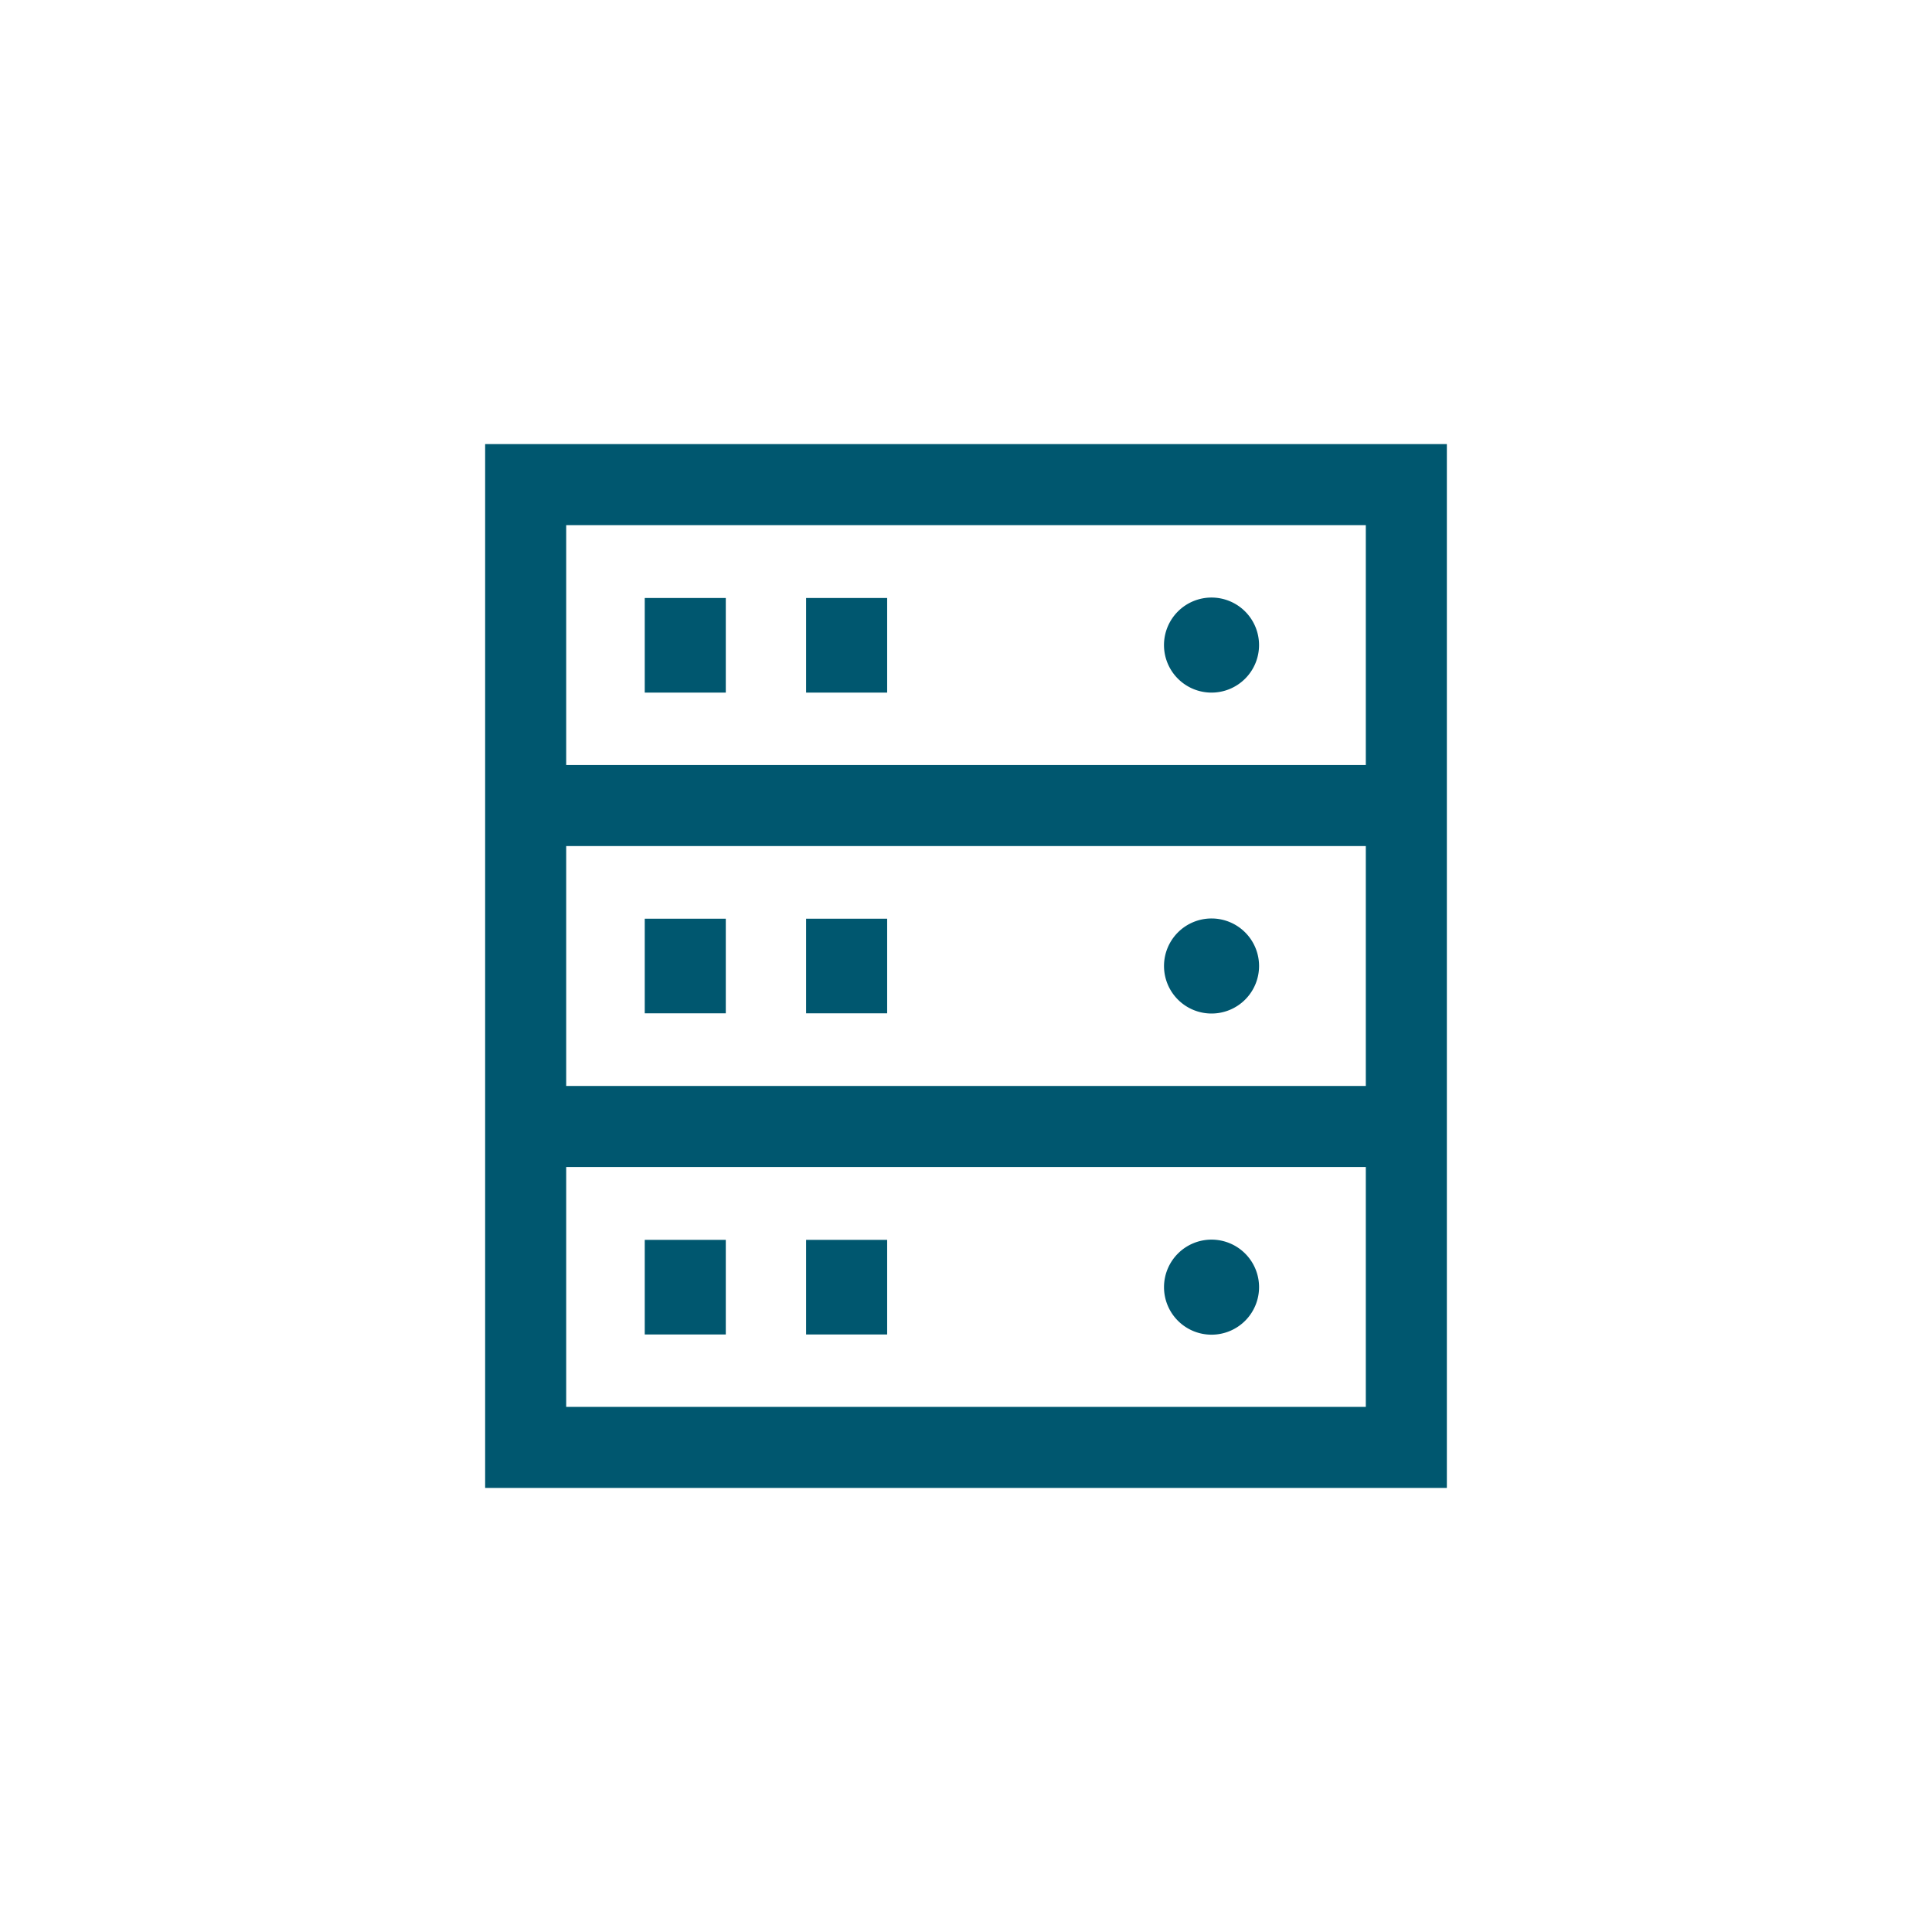 <svg xmlns="http://www.w3.org/2000/svg" xmlns:xlink="http://www.w3.org/1999/xlink" width="100" height="100" viewBox="0 0 100 100">
  <defs>
    <clipPath id="clip-path">
      <rect id="Rectangle_134" data-name="Rectangle 134" width="100" height="100" transform="translate(-452 1307)" fill="#fff"/>
    </clipPath>
    <clipPath id="clip-path-2">
      <rect id="Rectangle_124" data-name="Rectangle 124" width="49.778" height="54.029" fill="none"/>
    </clipPath>
  </defs>
  <g id="Mask_Group_23" data-name="Mask Group 23" transform="translate(452 -1307)" clip-path="url(#clip-path)">
    <g id="Group_66" data-name="Group 66" transform="translate(-426.889 1329.986)">
      <path id="Path_93" data-name="Path 93" d="M4.195,4.195H45.583V49.834H4.195ZM0,54.029H49.778V0H0Z" fill="#00576f"/>
      <rect id="Rectangle_116" data-name="Rectangle 116" width="44.856" height="4.195" transform="translate(2.461 16.611)" fill="#00576f"/>
      <rect id="Rectangle_117" data-name="Rectangle 117" width="44.856" height="4.195" transform="translate(2.461 33.223)" fill="#00576f"/>
      <g id="Group_65" data-name="Group 65">
        <g id="Group_64" data-name="Group 64" clip-path="url(#clip-path-2)">
          <path id="Path_94" data-name="Path 94" d="M253.763,56.811a2.46,2.46,0,1,0,2.46,2.46,2.46,2.46,0,0,0-2.46-2.46" transform="translate(-216.166 -48.868)" fill="#00576f"/>
          <path id="Path_95" data-name="Path 95" d="M253.763,180.531a2.46,2.46,0,1,0-2.459-2.46,2.46,2.46,0,0,0,2.459,2.46" transform="translate(-216.166 -151.057)" fill="#00576f"/>
          <path id="Path_96" data-name="Path 96" d="M253.763,299.416a2.46,2.46,0,1,0-2.459-2.46,2.46,2.46,0,0,0,2.459,2.46" transform="translate(-216.166 -253.319)" fill="#00576f"/>
          <rect id="Rectangle_118" data-name="Rectangle 118" width="4.195" height="4.897" transform="translate(8.261 7.966)" fill="#00576f"/>
          <rect id="Rectangle_119" data-name="Rectangle 119" width="4.195" height="4.897" transform="translate(16.613 7.966)" fill="#00576f"/>
          <rect id="Rectangle_120" data-name="Rectangle 120" width="4.195" height="4.897" transform="translate(8.261 24.566)" fill="#00576f"/>
          <rect id="Rectangle_121" data-name="Rectangle 121" width="4.195" height="4.897" transform="translate(16.613 24.566)" fill="#00576f"/>
          <rect id="Rectangle_122" data-name="Rectangle 122" width="4.195" height="4.897" transform="translate(8.261 41.189)" fill="#00576f"/>
          <rect id="Rectangle_123" data-name="Rectangle 123" width="4.195" height="4.897" transform="translate(16.613 41.189)" fill="#00576f"/>
        </g>
      </g>
    </g>
  </g>
</svg>
